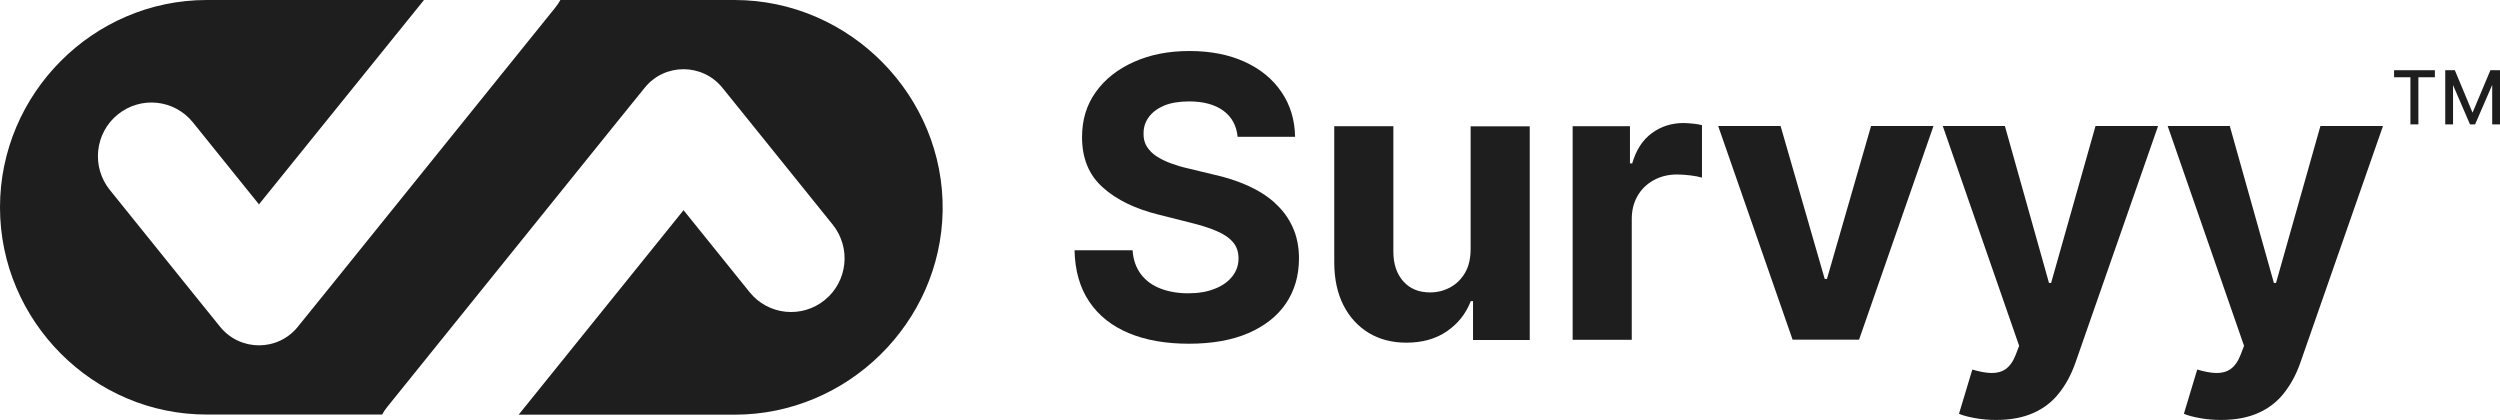 <?xml version="1.0" encoding="UTF-8"?>
<svg xmlns="http://www.w3.org/2000/svg" id="Calque_2" data-name="Calque 2" viewBox="0 0 166.63 27.98">
  <defs>
    <style>
      .cls-1 {
        fill: #1e1e1e;
      }
    </style>
  </defs>
  <g id="Calque_1-2" data-name="Calque 1">
    <g>
      <path class="cls-1" d="M48.95,0h-11.6c-.1.18-.21.35-.35.52l-15.16,18.8-1.99,2.46c-1.33,1.65-3.84,1.65-5.18,0l-1.76-2.18-5.59-6.94c-1.24-1.54-1-3.79.53-5.03h0c1.53-1.24,3.77-1.01,5.01.53l4.4,5.46L28.26,0h-14.48C6.22,0,0,6.23,0,13.82c0,7.58,6.22,13.82,13.78,13.81h11.69c.1-.18.21-.35.35-.52l15.16-18.8,1.99-2.46c1.33-1.65,3.84-1.65,5.18,0l1.76,2.18,5.59,6.94c1.24,1.54,1,3.79-.53,5.03h0c-1.53,1.24-3.77,1.01-5.01-.53l-4.4-5.46-10.99,13.63h14.39c7.55,0,13.75-6.14,13.87-13.59C62.95,6.43,56.67,0,48.95,0Z"></path>
      <g>
        <path class="cls-1" d="M84.97,13.52c-.5-.45-1.1-.83-1.79-1.14-.69-.31-1.45-.56-2.27-.74l-1.7-.41c-.41-.09-.8-.21-1.16-.34-.36-.13-.68-.29-.96-.47-.28-.18-.49-.4-.65-.65s-.23-.55-.22-.89c0-.41.12-.77.36-1.09.24-.32.58-.57,1.03-.76.45-.18,1-.27,1.65-.27.96,0,1.72.21,2.28.62s.88,1,.95,1.74h3.83c-.02-1.13-.32-2.13-.91-2.99-.58-.86-1.4-1.53-2.45-2.01-1.05-.48-2.28-.72-3.68-.72s-2.61.24-3.69.72c-1.08.48-1.94,1.15-2.55,2.01-.62.86-.92,1.86-.92,3.01,0,1.4.45,2.52,1.38,3.35.92.83,2.18,1.44,3.78,1.83l2.06.52c.69.17,1.27.35,1.75.56.48.2.84.45,1.09.74.25.29.37.65.37,1.08,0,.46-.14.86-.42,1.21-.28.35-.67.63-1.17.82-.5.2-1.09.3-1.77.3s-1.31-.11-1.85-.32-.98-.53-1.3-.96-.51-.95-.55-1.59h-3.87c.03,1.37.36,2.51.99,3.44s1.51,1.62,2.64,2.09c1.13.47,2.46.7,3.99.7s2.86-.23,3.95-.7c1.09-.47,1.93-1.12,2.51-1.97.58-.85.88-1.86.88-3.02,0-.79-.15-1.49-.43-2.1s-.67-1.14-1.18-1.59Z"></path>
        <path class="cls-1" d="M98.02,16.58c0,.64-.12,1.17-.37,1.6-.25.43-.59.76-1,.98-.41.22-.86.33-1.33.33-.75,0-1.34-.24-1.78-.73s-.67-1.15-.67-1.99v-8.36h-3.94v9.07c0,1.11.21,2.07.61,2.86s.97,1.41,1.69,1.85c.72.43,1.55.65,2.5.65,1.07,0,1.97-.25,2.71-.76s1.27-1.18,1.59-2.01h.15v2.59h3.78v-14.24h-3.94v8.18Z"></path>
        <path class="cls-1" d="M112.2,8.2c-.79,0-1.5.23-2.11.68-.61.45-1.04,1.12-1.3,2.01h-.15v-2.48h-3.82v14.24h3.94v-8.06c0-.58.13-1.09.39-1.54.26-.45.62-.79,1.07-1.04.45-.25.97-.38,1.55-.38.27,0,.57.02.9.06.33.04.58.09.77.15v-3.5c-.17-.04-.37-.08-.6-.1s-.44-.04-.64-.04Z"></path>
        <polygon class="cls-1" points="121.77 18.59 121.62 18.59 118.68 8.4 114.52 8.4 119.48 22.64 123.91 22.64 128.87 8.4 124.71 8.4 121.77 18.59"></polygon>
        <path class="cls-1" d="M136.72,18.86h-.15l-2.94-10.46h-4.14l5.09,14.65-.23.6c-.17.44-.4.76-.67.95-.27.19-.6.27-.97.26-.37-.01-.79-.09-1.25-.23l-.89,2.95c.28.12.64.21,1.08.29.43.08.9.12,1.4.12.97,0,1.8-.16,2.49-.47.69-.31,1.26-.75,1.71-1.33.45-.57.81-1.24,1.08-2.01l5.51-15.78h-4.17l-2.96,10.46Z"></path>
        <path class="cls-1" d="M151.71,18.86h-.15l-2.94-10.46h-4.14l5.09,14.65-.23.6c-.17.44-.4.76-.67.95-.27.19-.6.27-.97.26-.37-.01-.79-.09-1.25-.23l-.89,2.95c.28.12.64.21,1.08.29.43.08.9.12,1.4.12.97,0,1.8-.16,2.49-.47.69-.31,1.26-.75,1.71-1.33.45-.57.81-1.24,1.08-2.01l5.51-15.78h-4.17l-2.96,10.46Z"></path>
        <polygon class="cls-1" points="166.53 4.68 166.11 4.68 165.99 4.68 164.8 7.51 163.62 4.68 163.5 4.68 163.07 4.68 162.98 4.68 162.98 8.29 163.5 8.29 163.5 5.67 164.63 8.29 164.97 8.29 166.11 5.66 166.11 8.29 166.63 8.29 166.63 4.68 166.53 4.68"></polygon>
        <polygon class="cls-1" points="159.57 5.15 160.66 5.15 160.66 8.29 161.19 8.29 161.19 5.15 162.29 5.15 162.29 4.68 159.57 4.68 159.57 5.15"></polygon>
      </g>
    </g>
  </g>
</svg>
